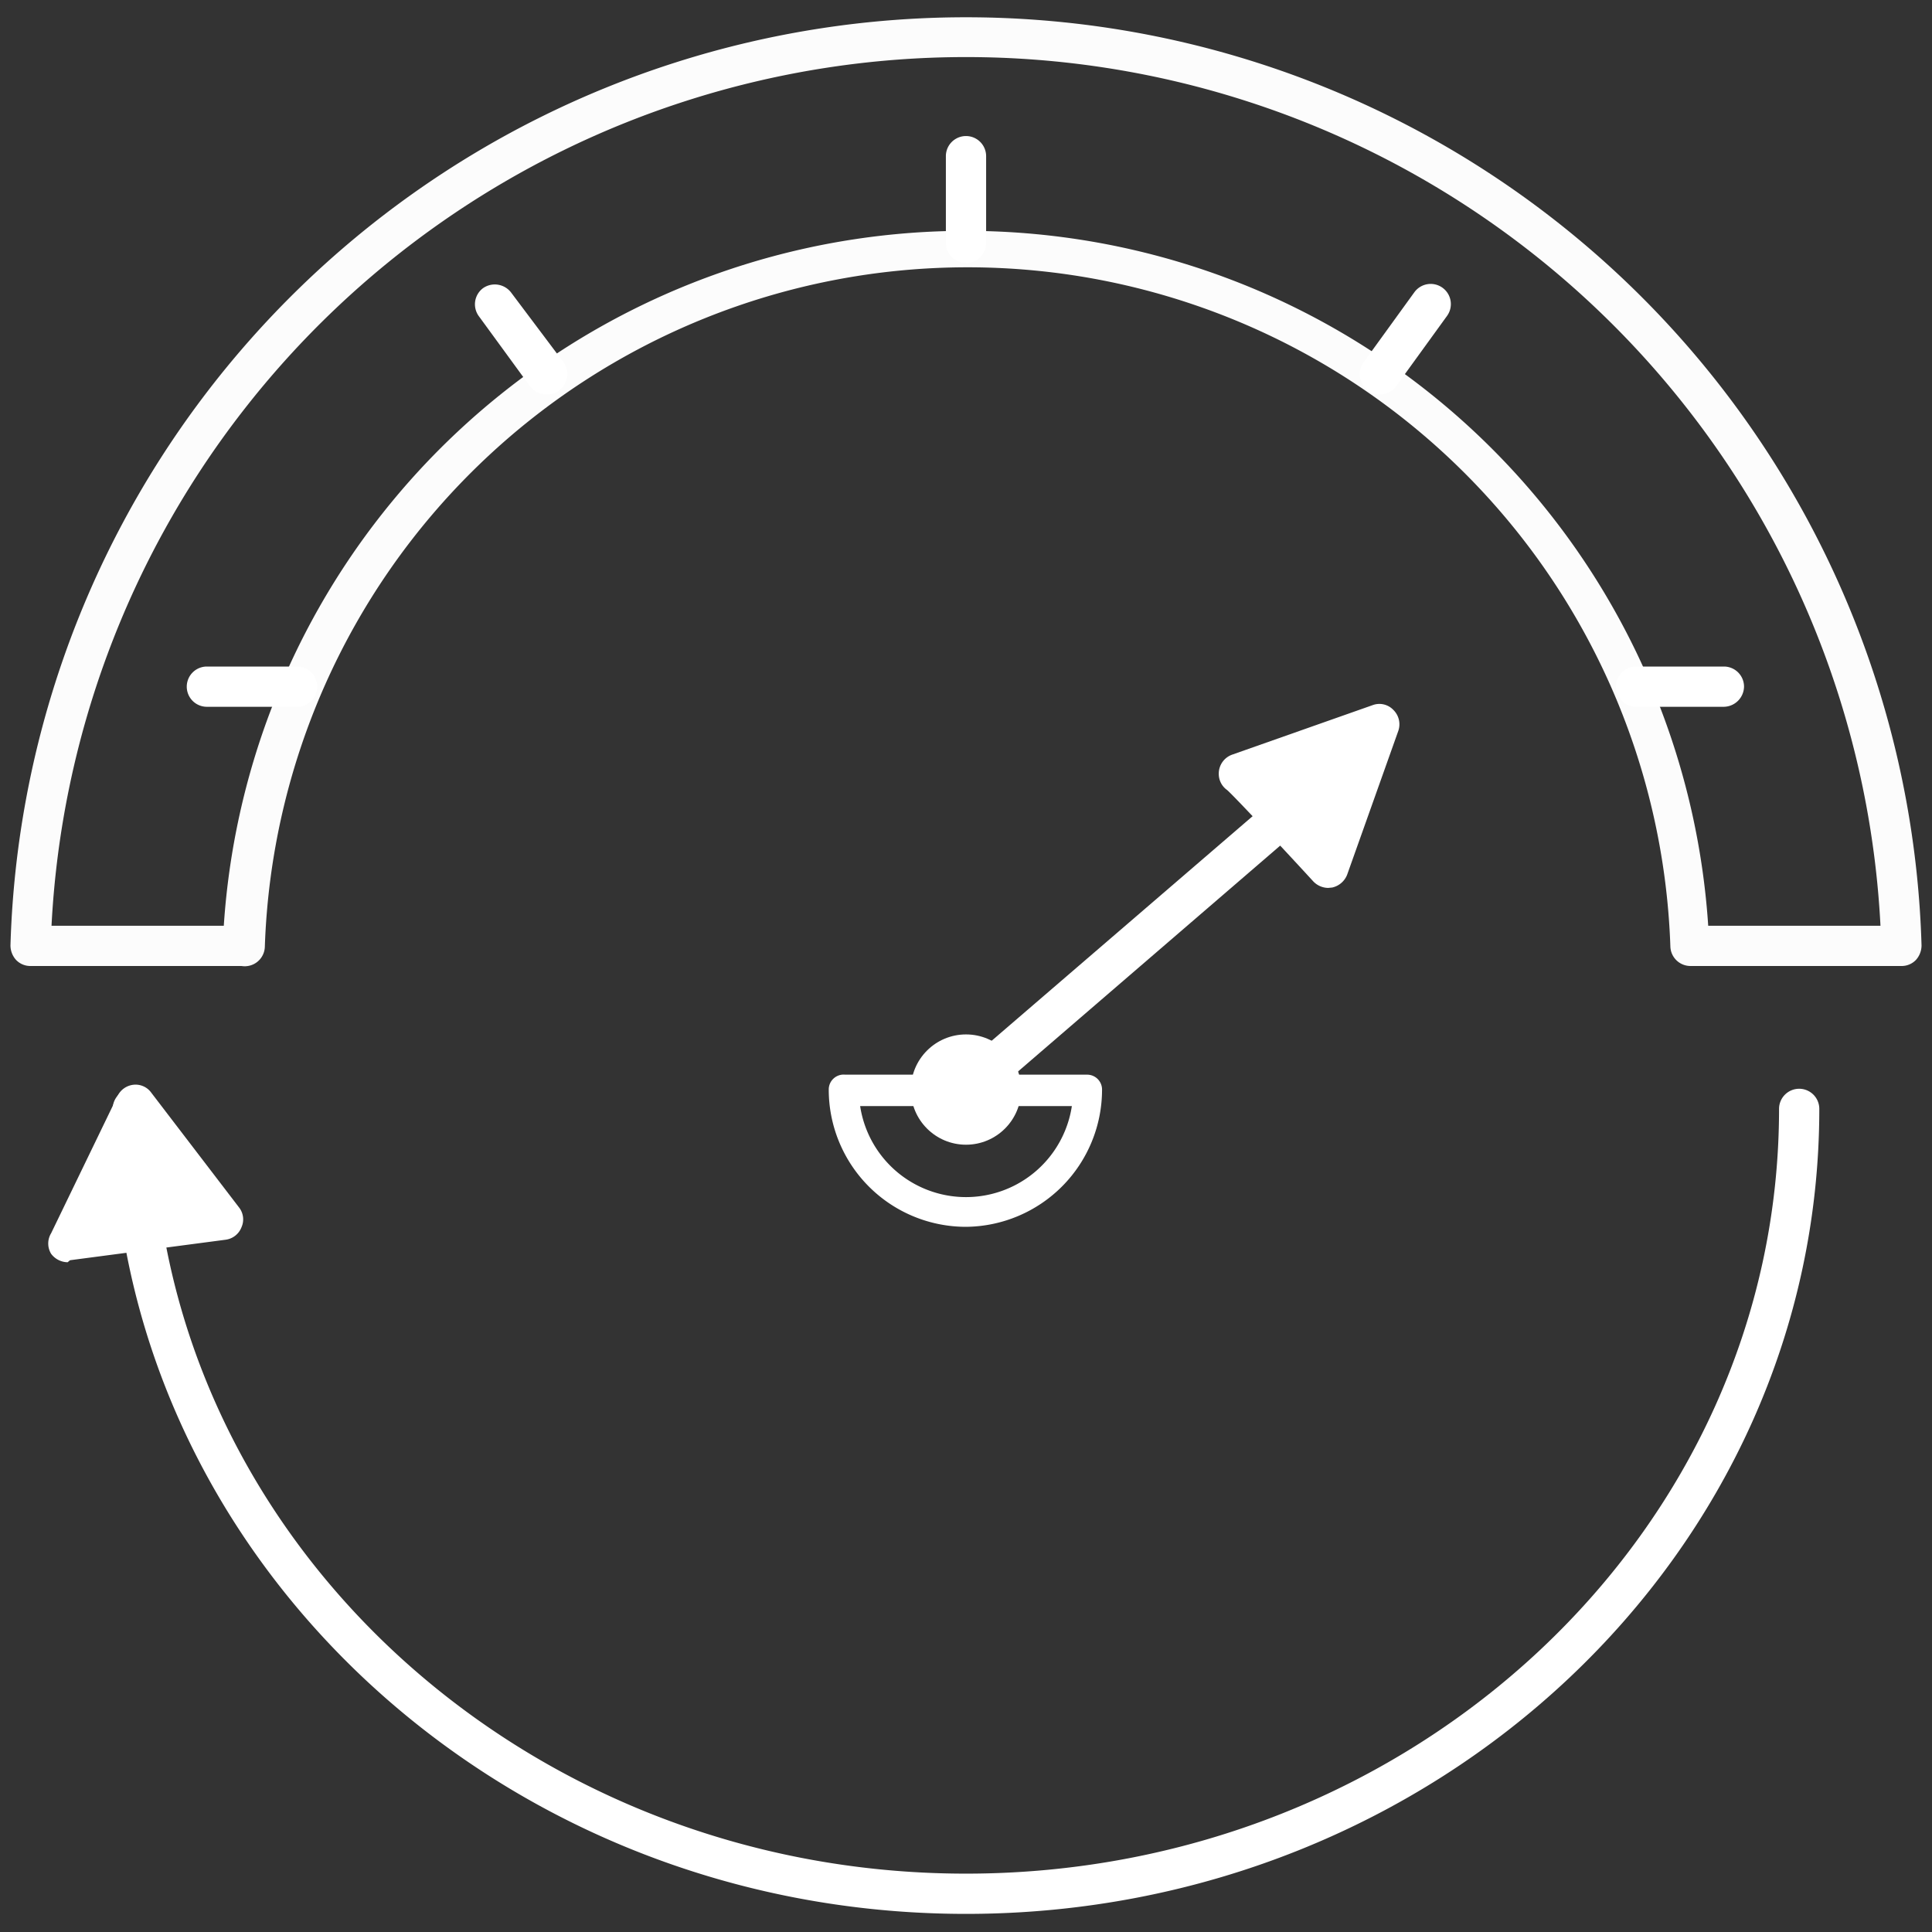 <svg id="Layer_1" data-name="Layer 1" xmlns="http://www.w3.org/2000/svg" viewBox="0 0 48 48"><rect x="0" y="0" width="48" height="48" fill="#333333" stroke="none"/><defs><style>.cls-1{fill:#fcfcfc;}.cls-2{fill:#fff;}</style></defs><g id="_2_Fast_Performance" data-name="2 Fast Performance"><path class="cls-1" d="M47.24,24H42a.5.5,0,0,1-.5-.48,17.47,17.47,0,0,0-34.92,0A.5.5,0,0,1,6,24H.76a.49.49,0,0,1-.36-.15.54.54,0,0,1-.14-.36,23.75,23.75,0,0,1,47.48,0,.54.54,0,0,1-.14.36A.49.49,0,0,1,47.24,24Zm-4.8-1h4.28A22.75,22.75,0,0,0,1.28,23H5.56a18.48,18.48,0,0,1,36.88,0Z"/><path class="cls-2" d="M24,47.55c-11.69,0-21.2-9-21.2-20a.5.5,0,0,1,.5-.5.5.5,0,0,1,.5.5c0,10.46,9.06,19,20.2,19s20.2-8.52,20.2-19a.5.5,0,0,1,.5-.5.5.5,0,0,1,.5.5C45.2,38.59,35.69,47.55,24,47.55Z"/><polygon class="cls-2" points="1.68 30.86 3.33 27.45 5.54 30.34 1.68 30.86"/><path class="cls-2" d="M1.68,31.36a.52.52,0,0,1-.41-.21.49.49,0,0,1,0-.51l1.65-3.41a.5.5,0,0,1,.4-.28.48.48,0,0,1,.44.2L5.94,30a.48.48,0,0,1,.06.49.49.49,0,0,1-.39.31l-3.87.51Zm1.74-3-.89,1.84L4.62,30Z"/><path class="cls-2" d="M24,30.48a3.41,3.41,0,0,1-3.41-3.41A.37.37,0,0,1,21,26.7H27a.37.37,0,0,1,.38.37A3.41,3.41,0,0,1,24,30.48Zm-2.63-3a2.66,2.66,0,0,0,5.26,0Z"/><circle class="cls-2" cx="24" cy="27.07" r="1.37"/><path class="cls-2" d="M24,27.57a.52.52,0,0,1-.38-.17.51.51,0,0,1,.05-.71l9.54-8.21a.5.5,0,0,1,.65.76l-9.53,8.21A.52.52,0,0,1,24,27.57Z"/><path class="cls-2" d="M24,6.53a.5.5,0,0,1-.5-.5l0-2.15a.5.5,0,0,1,1,0l0,2.16a.51.51,0,0,1-.5.5Z"/><path class="cls-2" d="M42.83,17.56H40.65a.5.5,0,0,1-.5-.5.5.5,0,0,1,.5-.5h2.18a.5.5,0,0,1,.5.5A.51.51,0,0,1,42.83,17.56Z"/><path class="cls-2" d="M34.29,9.8a.47.47,0,0,1-.3-.1A.5.5,0,0,1,33.88,9l1.26-1.74a.5.5,0,0,1,.81.59L34.69,9.59A.49.49,0,0,1,34.29,9.8Z"/><path class="cls-2" d="M7.38,17.56H5.14a.5.5,0,0,1-.5-.5.5.5,0,0,1,.5-.5H7.38a.5.5,0,0,1,.5.5A.5.5,0,0,1,7.38,17.56Z"/><line class="cls-2" x1="13.71" y1="9.45" x2="12.43" y2="7.72"/><path class="cls-2" d="M13.58,9.8a.51.51,0,0,1-.41-.2L11.9,7.86a.5.5,0,0,1,.1-.7.51.51,0,0,1,.7.11L14,9a.51.51,0,0,1-.11.7A.46.46,0,0,1,13.58,9.8Z"/><path class="cls-2" d="M30.8,19.22c.09,0,2.22,2.34,2.22,2.34L34.29,18Z"/><path class="cls-2" d="M33,22.06a.52.52,0,0,1-.37-.16c-.78-.85-1.94-2.09-2.14-2.27a.49.49,0,0,1-.21-.4.5.5,0,0,1,.33-.48l3.49-1.23a.48.48,0,0,1,.52.12.5.5,0,0,1,.12.52l-1.27,3.57a.52.52,0,0,1-.37.32Zm-1.31-2.63c.26.27.62.64,1.12,1.18l.63-1.8Z"/></g></svg>